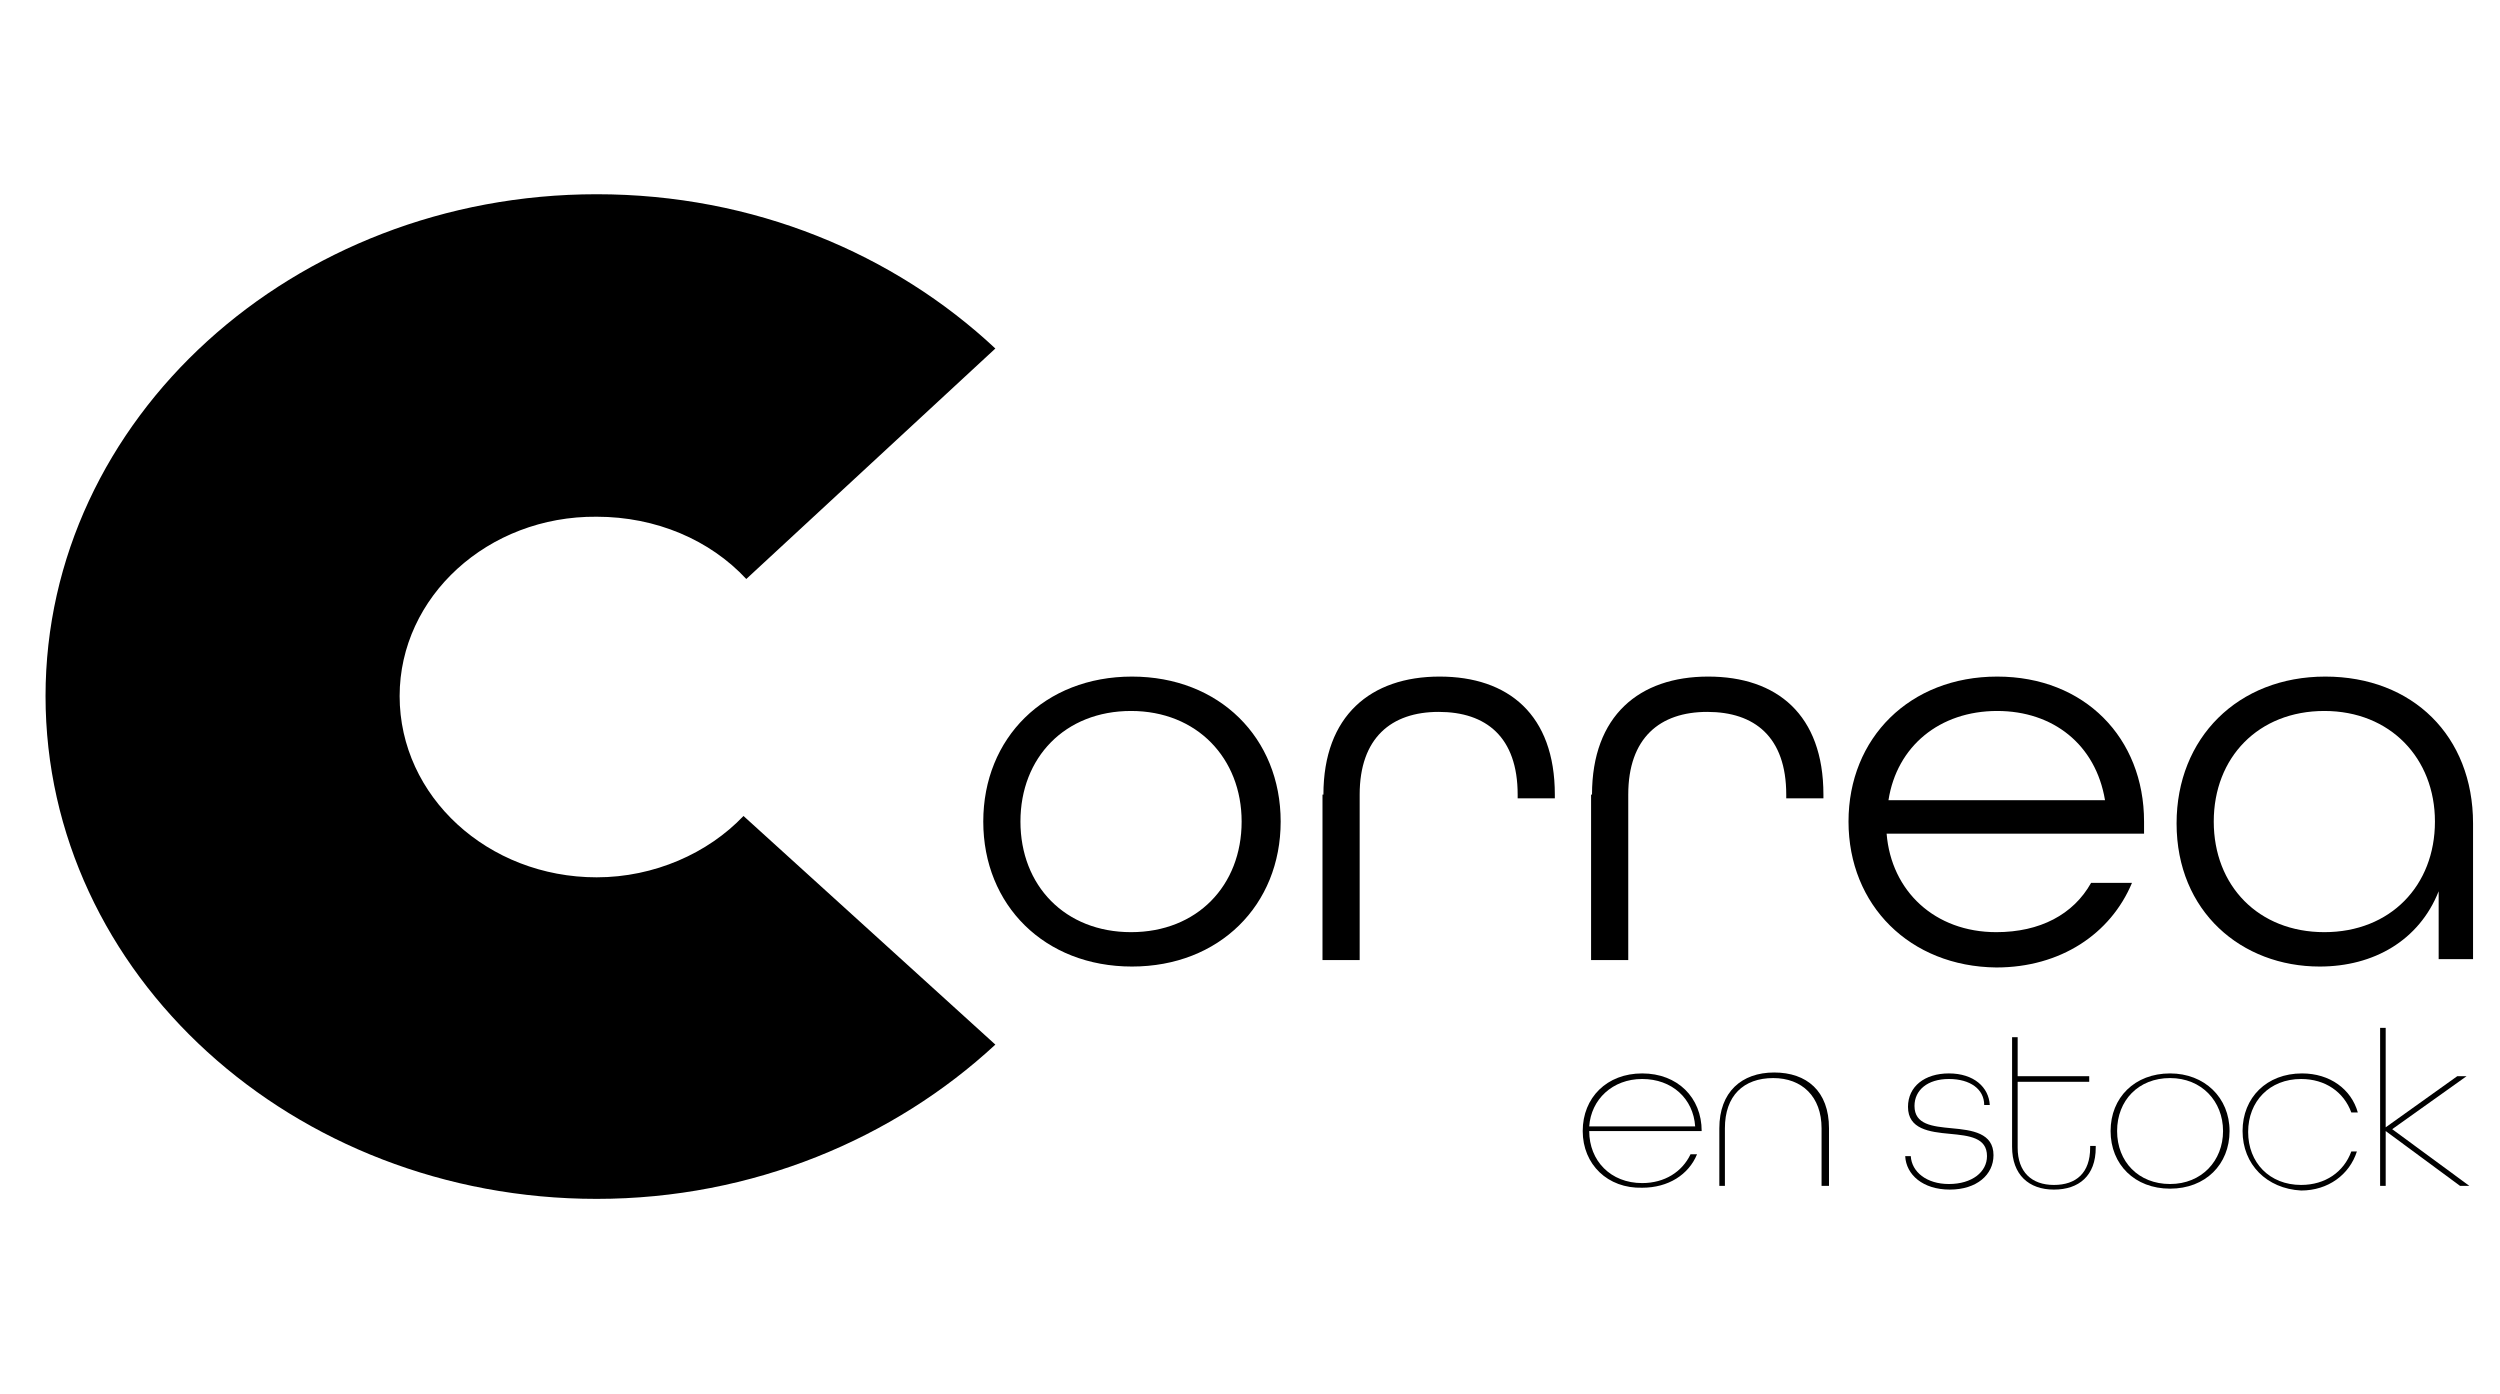 <svg enable-background="new 0 0 269 150" viewBox="0 0 269 150" xmlns="http://www.w3.org/2000/svg"><path d="m4.9 74.9c0-29.8 26.6-54 59.3-54 16.9 0 32 6.4 42.9 16.6l-26.8 24.8c-3.9-4.2-9.7-6.7-16.1-6.7-11.7-.1-21.2 8.6-21.2 19.3 0 10.8 9.5 19.5 21.2 19.5 6.2 0 12-2.6 15.8-6.6l27.1 24.6c-10.9 10.1-26.1 16.6-42.9 16.6-32.7 0-59.3-24.2-59.3-54.1z"/><path d="m105.8 88.4c0-9 6.6-15.6 16-15.6s16 6.6 16 15.6-6.6 15.6-16 15.6-16-6.6-16-15.6zm27.8 0c0-6.8-4.8-11.9-11.9-11.9s-11.9 5-11.9 11.9 4.8 11.9 11.9 11.9 11.9-5 11.9-11.9z"/><path d="m142.4 85.5c0-8.5 5.1-12.7 12.5-12.7s12.4 4.1 12.4 12.7v.4h-4v-.4c0-6.2-3.4-8.9-8.5-8.9s-8.5 2.8-8.5 8.9v17.8h-4v-17.8z"/><path d="m171.3 85.5c0-8.5 5.1-12.7 12.5-12.7s12.4 4.1 12.4 12.7v.4h-4v-.4c0-6.2-3.4-8.9-8.5-8.9s-8.5 2.8-8.5 8.9v17.8h-4v-17.8z"/><path d="m198.9 88.4c0-9 6.6-15.6 16-15.6s15.8 6.6 15.8 15.6v1.3h-27.7c.5 6.2 5.2 10.6 11.8 10.6 4.7 0 8.3-1.9 10.2-5.3h4.4c-2.3 5.5-7.7 9.1-14.6 9.1-9.3-.1-15.9-6.7-15.9-15.7zm27.6-2.3c-1-6-5.6-9.6-11.6-9.6-6.2 0-10.8 3.8-11.7 9.6z"/><path d="m234.2 88.6c0-9.2 6.6-15.8 16-15.8s15.9 6.4 15.9 15.8v14.6h-3.7v-7.3c-2.1 5.3-7 8.1-12.8 8.1-8.4 0-15.4-5.9-15.4-15.4zm27.8-.2c0-6.8-4.8-11.9-11.9-11.9s-11.9 5-11.9 11.9 4.8 11.9 11.9 11.9 11.9-5 11.9-11.9z"/><path d="m170.3 121.7c0-3.6 2.6-6.2 6.4-6.2s6.4 2.6 6.4 6.2h-12.1c0 3.2 2.3 5.6 5.7 5.6 2.4 0 4.3-1.2 5.2-3.1h.7c-.9 2.2-3.1 3.6-5.9 3.6-3.7.1-6.4-2.5-6.4-6.1zm12.1-.5c-.2-3-2.5-5.1-5.7-5.1s-5.5 2.2-5.7 5.1z"/><path d="m185 121.4c0-3.9 2.4-6 5.9-6s5.9 2 5.9 6v6.2h-.8v-6.2c0-3.4-2.1-5.4-5.2-5.4-3.2 0-5.2 1.9-5.2 5.4v6.2h-.6z"/><path d="m205 124.4h.6c.1 1.7 1.7 3 4.1 3 2.5 0 4.1-1.3 4.1-3 0-2-1.9-2.2-4-2.4-2.2-.2-4.5-.5-4.5-2.9 0-2.2 1.8-3.6 4.4-3.6 2.7 0 4.3 1.5 4.4 3.4h-.6c0-1.7-1.5-2.8-3.8-2.8s-3.7 1.2-3.7 2.9c0 2 1.9 2.2 4 2.4 2.2.2 4.5.5 4.5 2.9 0 2.1-1.8 3.7-4.7 3.7s-4.7-1.6-4.8-3.6z"/><path d="m216.5 123.4v-11.8h.6v4.2h7.7v.6h-7.7v7.1c0 2.6 1.5 4 3.9 4s3.9-1.3 3.9-4v-.2h.6v.2c0 3-1.8 4.5-4.5 4.5s-4.5-1.6-4.5-4.6z"/><path d="m227.1 121.7c0-3.6 2.6-6.2 6.4-6.2 3.7 0 6.4 2.6 6.4 6.2s-2.6 6.2-6.4 6.2-6.4-2.6-6.4-6.2zm12.1 0c0-3.2-2.3-5.7-5.7-5.7s-5.7 2.4-5.7 5.7 2.3 5.7 5.7 5.7 5.7-2.5 5.7-5.7z"/><path d="m241.3 121.7c0-3.6 2.6-6.2 6.4-6.2 3 0 5.3 1.7 6 4.2h-.7c-.8-2.2-2.8-3.6-5.4-3.6-3.4 0-5.7 2.4-5.7 5.7s2.3 5.7 5.7 5.7c2.6 0 4.6-1.4 5.4-3.6h.6c-.8 2.5-3.1 4.2-6 4.2-3.7-.2-6.3-2.8-6.3-6.4z"/><path d="m256.1 110.6h.6v10.7l7.7-5.5h1l-8 5.7 8.3 6.1h-1l-8-5.9v5.9h-.6z"/></svg>